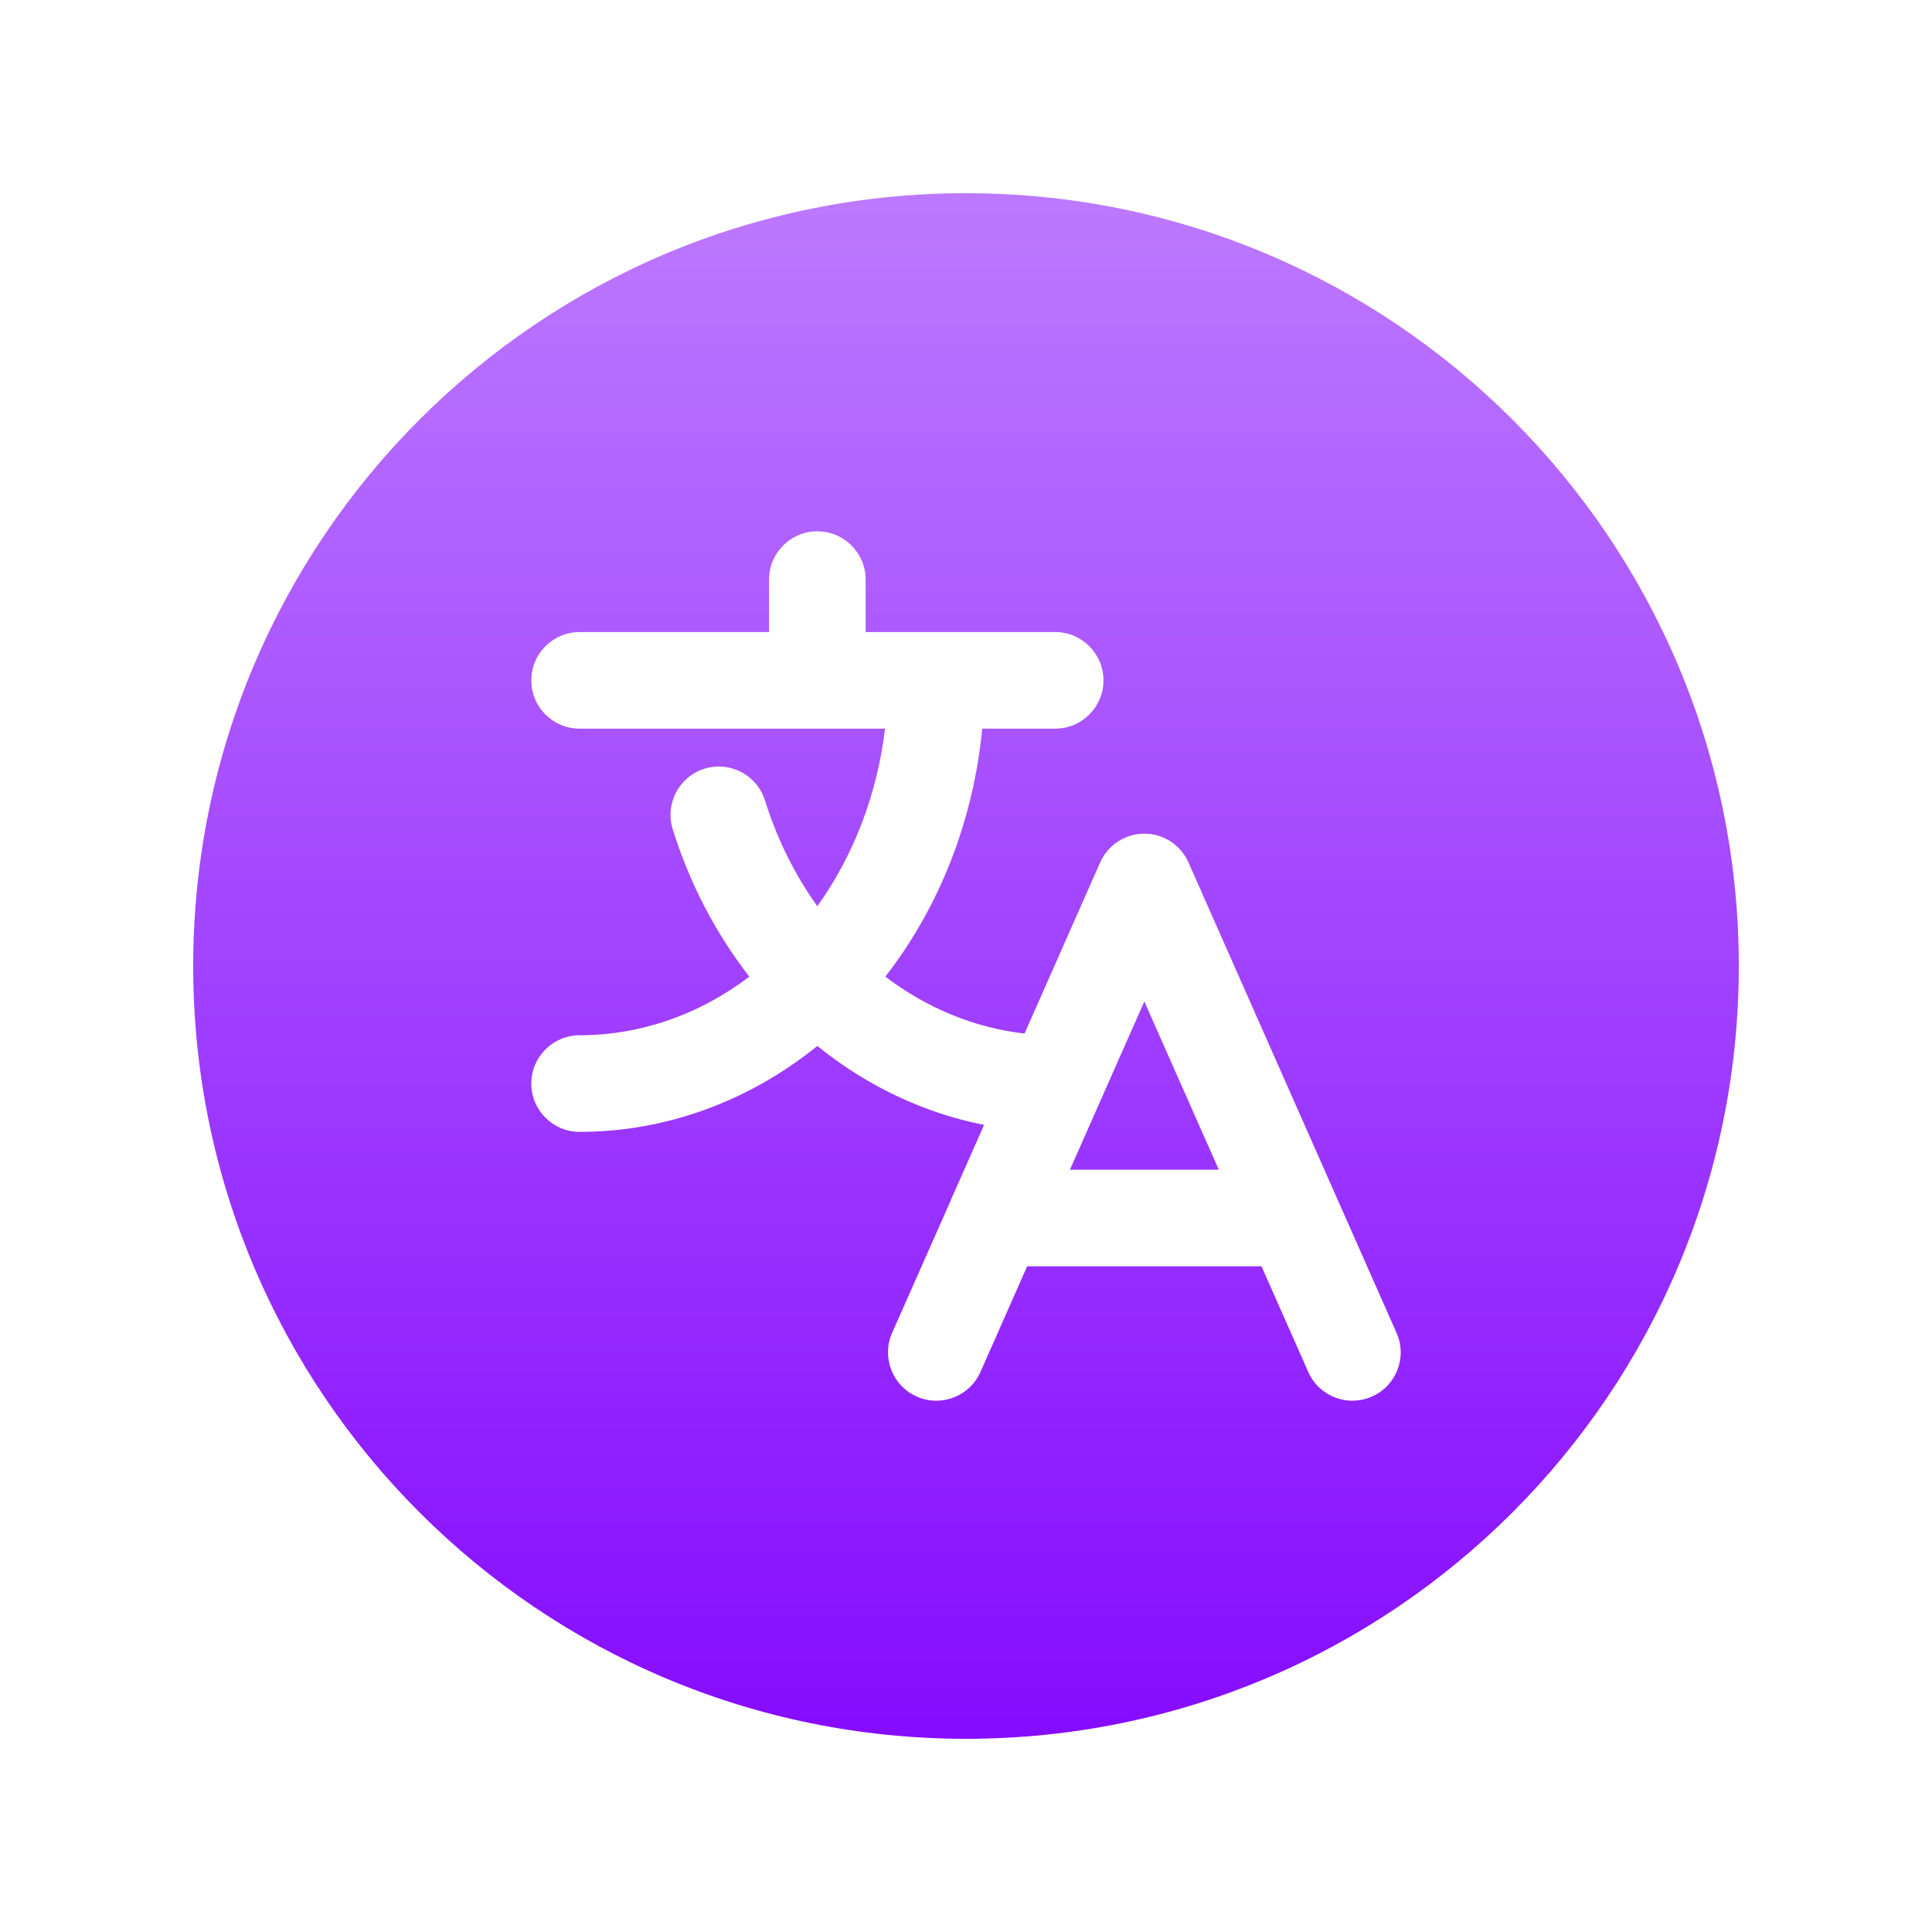 <?xml version="1.0" encoding="utf-8"?>
<svg xmlns="http://www.w3.org/2000/svg" width="20" height="20" viewBox="0 0 20 20" fill="none">
<path fill-rule="evenodd" clip-rule="evenodd" d="M10 18C5.582 18 2 14.418 2 10C2 5.582 5.582 2 10 2C14.418 2 18 5.582 18 10C18 14.418 14.418 18 10 18ZM8.961 6C8.961 5.724 8.737 5.5 8.461 5.5C8.185 5.5 7.961 5.724 7.961 6V6.543H6C5.724 6.543 5.5 6.767 5.5 7.043C5.5 7.32 5.724 7.543 6 7.543H8.461H9.162C9.081 8.221 8.837 8.857 8.461 9.381C8.229 9.058 8.045 8.688 7.919 8.286C7.836 8.022 7.556 7.875 7.292 7.958C7.029 8.04 6.882 8.32 6.964 8.584C7.139 9.145 7.409 9.662 7.757 10.11C7.235 10.507 6.623 10.717 6 10.717C5.724 10.717 5.5 10.941 5.5 11.217C5.5 11.493 5.724 11.717 6 11.717C6.897 11.717 7.755 11.398 8.461 10.828L8.479 10.842C8.987 11.249 9.571 11.523 10.187 11.645L9.862 12.38C9.853 12.398 9.845 12.415 9.839 12.434L9.235 13.798C9.124 14.05 9.238 14.346 9.49 14.457C9.743 14.569 10.038 14.455 10.15 14.202L10.633 13.109H13.059L13.543 14.202C13.654 14.455 13.95 14.569 14.202 14.457C14.455 14.346 14.569 14.05 14.457 13.798L12.303 8.928C12.223 8.747 12.044 8.63 11.846 8.63C11.648 8.63 11.469 8.747 11.389 8.928L10.606 10.699C10.096 10.641 9.601 10.441 9.165 10.11C9.73 9.384 10.077 8.487 10.168 7.543H10.923C11.199 7.543 11.423 7.32 11.423 7.043C11.423 6.767 11.199 6.543 10.923 6.543H9.692H8.961V6ZM11.846 10.367L12.617 12.109H11.076L11.846 10.367Z" fill="url(#paint0_linear_14686_11476)"/>
<defs>
<linearGradient id="paint0_linear_14686_11476" x1="10" y1="0.4" x2="10" y2="19.6" gradientUnits="userSpaceOnUse">
<stop stop-color="#C284FF"/>
<stop offset="1" stop-color="#8000FF"/>
</linearGradient>
</defs>
</svg>